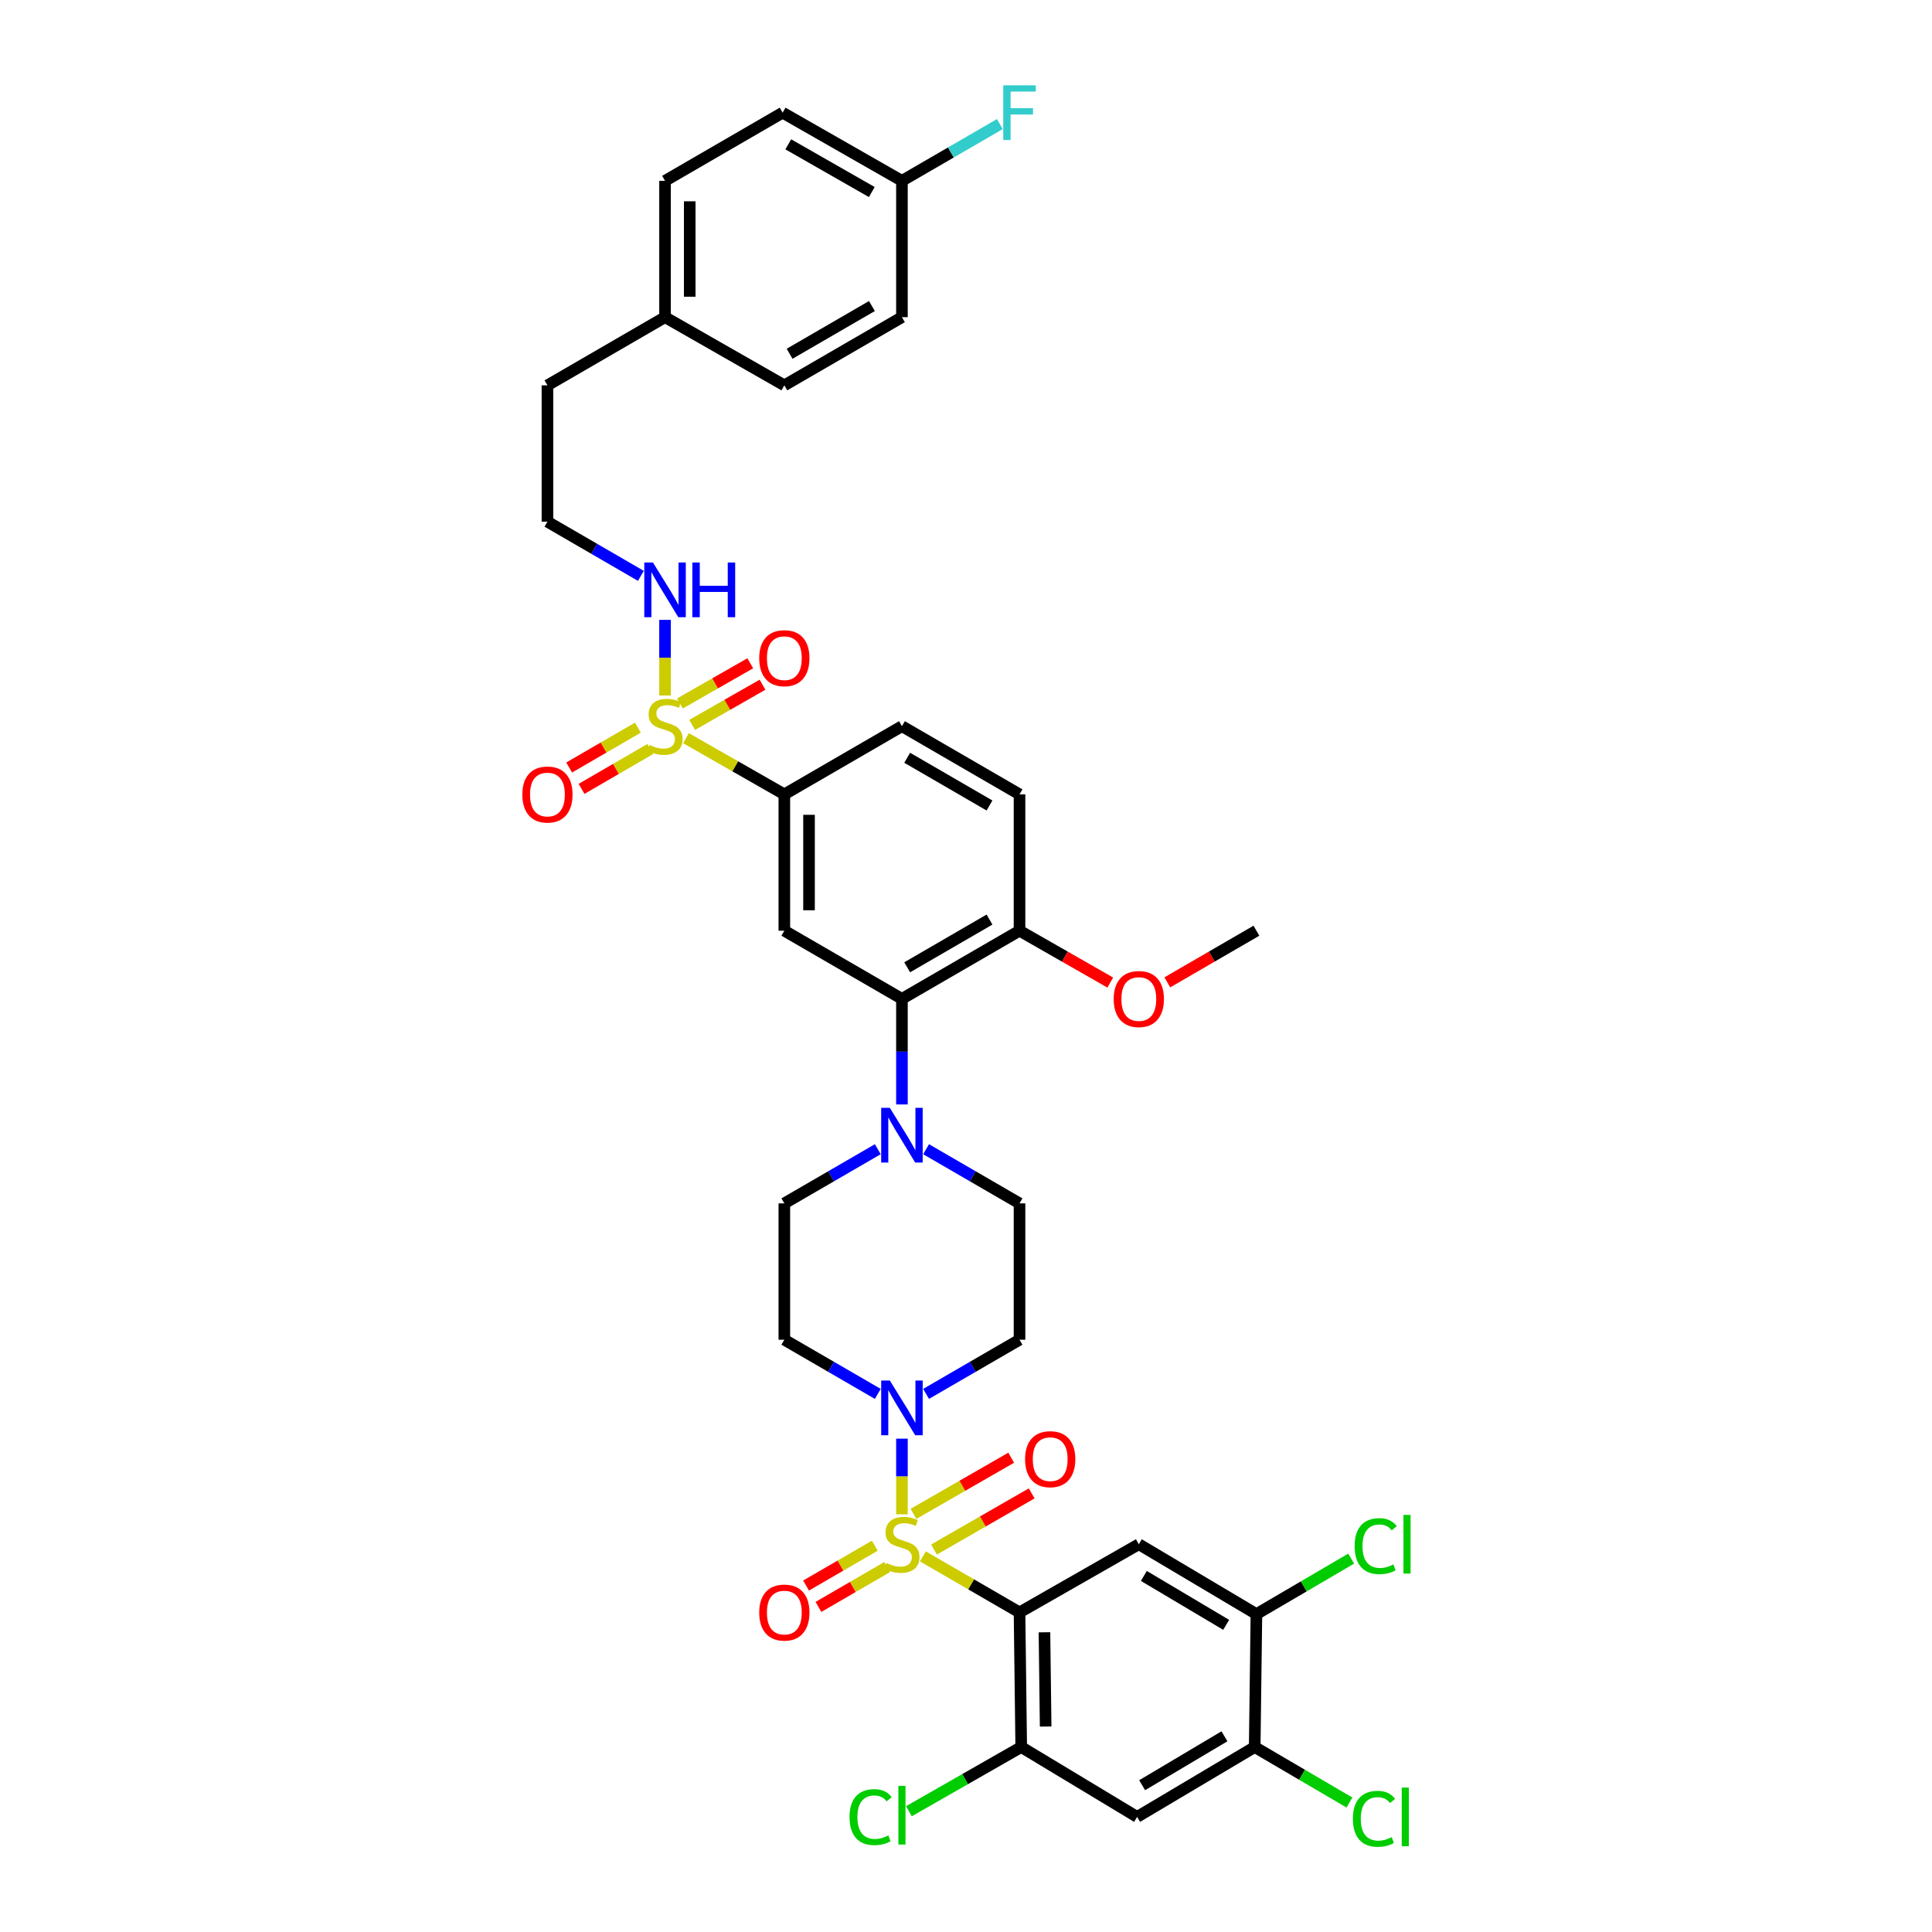 <?xml version='1.0' encoding='iso-8859-1'?>
<svg version='1.1' baseProfile='full'
              xmlns='http://www.w3.org/2000/svg'
                      xmlns:rdkit='http://www.rdkit.org/xml'
                      xmlns:xlink='http://www.w3.org/1999/xlink'
                  xml:space='preserve'
width='1000px' height='1000px' viewBox='0 0 1000 1000'>
<!-- END OF HEADER -->
<rect style='opacity:1.0;fill:#FFFFFF;stroke:none' width='1000' height='1000' x='0' y='0'> </rect>
<path class='bond-0' d='M 405.972,411.162 L 405.972,481.734' style='fill:none;fill-rule:evenodd;stroke:#000000;stroke-width:6px;stroke-linecap:butt;stroke-linejoin:miter;stroke-opacity:1' />
<path class='bond-0' d='M 418.749,421.748 L 418.749,471.148' style='fill:none;fill-rule:evenodd;stroke:#000000;stroke-width:6px;stroke-linecap:butt;stroke-linejoin:miter;stroke-opacity:1' />
<path class='bond-1' d='M 405.972,411.162 L 466.84,375.876' style='fill:none;fill-rule:evenodd;stroke:#000000;stroke-width:6px;stroke-linecap:butt;stroke-linejoin:miter;stroke-opacity:1' />
<path class='bond-2' d='M 405.972,411.162 L 380.526,396.621' style='fill:none;fill-rule:evenodd;stroke:#000000;stroke-width:6px;stroke-linecap:butt;stroke-linejoin:miter;stroke-opacity:1' />
<path class='bond-2' d='M 380.526,396.621 L 355.081,382.081' style='fill:none;fill-rule:evenodd;stroke:#CCCC00;stroke-width:6px;stroke-linecap:butt;stroke-linejoin:miter;stroke-opacity:1' />
<path class='bond-3' d='M 405.972,481.734 L 466.84,517.013' style='fill:none;fill-rule:evenodd;stroke:#000000;stroke-width:6px;stroke-linecap:butt;stroke-linejoin:miter;stroke-opacity:1' />
<path class='bond-4' d='M 466.84,517.013 L 527.702,481.734' style='fill:none;fill-rule:evenodd;stroke:#000000;stroke-width:6px;stroke-linecap:butt;stroke-linejoin:miter;stroke-opacity:1' />
<path class='bond-4' d='M 469.562,500.667 L 512.165,475.971' style='fill:none;fill-rule:evenodd;stroke:#000000;stroke-width:6px;stroke-linecap:butt;stroke-linejoin:miter;stroke-opacity:1' />
<path class='bond-5' d='M 466.84,517.013 L 466.84,544.337' style='fill:none;fill-rule:evenodd;stroke:#000000;stroke-width:6px;stroke-linecap:butt;stroke-linejoin:miter;stroke-opacity:1' />
<path class='bond-5' d='M 466.84,544.337 L 466.84,571.66' style='fill:none;fill-rule:evenodd;stroke:#0000FF;stroke-width:6px;stroke-linecap:butt;stroke-linejoin:miter;stroke-opacity:1' />
<path class='bond-6' d='M 527.702,481.734 L 527.702,411.162' style='fill:none;fill-rule:evenodd;stroke:#000000;stroke-width:6px;stroke-linecap:butt;stroke-linejoin:miter;stroke-opacity:1' />
<path class='bond-7' d='M 527.702,481.734 L 551.187,495.152' style='fill:none;fill-rule:evenodd;stroke:#000000;stroke-width:6px;stroke-linecap:butt;stroke-linejoin:miter;stroke-opacity:1' />
<path class='bond-7' d='M 551.187,495.152 L 574.672,508.57' style='fill:none;fill-rule:evenodd;stroke:#FF0000;stroke-width:6px;stroke-linecap:butt;stroke-linejoin:miter;stroke-opacity:1' />
<path class='bond-8' d='M 527.702,411.162 L 466.84,375.876' style='fill:none;fill-rule:evenodd;stroke:#000000;stroke-width:6px;stroke-linecap:butt;stroke-linejoin:miter;stroke-opacity:1' />
<path class='bond-8' d='M 512.164,416.923 L 469.561,392.222' style='fill:none;fill-rule:evenodd;stroke:#000000;stroke-width:6px;stroke-linecap:butt;stroke-linejoin:miter;stroke-opacity:1' />
<path class='bond-9' d='M 330.18,376.632 L 312.388,386.946' style='fill:none;fill-rule:evenodd;stroke:#CCCC00;stroke-width:6px;stroke-linecap:butt;stroke-linejoin:miter;stroke-opacity:1' />
<path class='bond-9' d='M 312.388,386.946 L 294.596,397.261' style='fill:none;fill-rule:evenodd;stroke:#FF0000;stroke-width:6px;stroke-linecap:butt;stroke-linejoin:miter;stroke-opacity:1' />
<path class='bond-9' d='M 336.588,387.686 L 318.796,398' style='fill:none;fill-rule:evenodd;stroke:#CCCC00;stroke-width:6px;stroke-linecap:butt;stroke-linejoin:miter;stroke-opacity:1' />
<path class='bond-9' d='M 318.796,398 L 301.004,408.315' style='fill:none;fill-rule:evenodd;stroke:#FF0000;stroke-width:6px;stroke-linecap:butt;stroke-linejoin:miter;stroke-opacity:1' />
<path class='bond-10' d='M 344.223,359.992 L 344.223,340.415' style='fill:none;fill-rule:evenodd;stroke:#CCCC00;stroke-width:6px;stroke-linecap:butt;stroke-linejoin:miter;stroke-opacity:1' />
<path class='bond-10' d='M 344.223,340.415 L 344.223,320.838' style='fill:none;fill-rule:evenodd;stroke:#0000FF;stroke-width:6px;stroke-linecap:butt;stroke-linejoin:miter;stroke-opacity:1' />
<path class='bond-11' d='M 358.251,375.218 L 376.463,364.81' style='fill:none;fill-rule:evenodd;stroke:#CCCC00;stroke-width:6px;stroke-linecap:butt;stroke-linejoin:miter;stroke-opacity:1' />
<path class='bond-11' d='M 376.463,364.81 L 394.676,354.403' style='fill:none;fill-rule:evenodd;stroke:#FF0000;stroke-width:6px;stroke-linecap:butt;stroke-linejoin:miter;stroke-opacity:1' />
<path class='bond-11' d='M 351.911,364.124 L 370.124,353.717' style='fill:none;fill-rule:evenodd;stroke:#CCCC00;stroke-width:6px;stroke-linecap:butt;stroke-linejoin:miter;stroke-opacity:1' />
<path class='bond-11' d='M 370.124,353.717 L 388.337,343.309' style='fill:none;fill-rule:evenodd;stroke:#FF0000;stroke-width:6px;stroke-linecap:butt;stroke-linejoin:miter;stroke-opacity:1' />
<path class='bond-12' d='M 331.724,298.065 L 307.539,284.045' style='fill:none;fill-rule:evenodd;stroke:#0000FF;stroke-width:6px;stroke-linecap:butt;stroke-linejoin:miter;stroke-opacity:1' />
<path class='bond-12' d='M 307.539,284.045 L 283.355,270.025' style='fill:none;fill-rule:evenodd;stroke:#000000;stroke-width:6px;stroke-linecap:butt;stroke-linejoin:miter;stroke-opacity:1' />
<path class='bond-13' d='M 604.209,508.459 L 627.264,495.096' style='fill:none;fill-rule:evenodd;stroke:#FF0000;stroke-width:6px;stroke-linecap:butt;stroke-linejoin:miter;stroke-opacity:1' />
<path class='bond-13' d='M 627.264,495.096 L 650.319,481.734' style='fill:none;fill-rule:evenodd;stroke:#000000;stroke-width:6px;stroke-linecap:butt;stroke-linejoin:miter;stroke-opacity:1' />
<path class='bond-14' d='M 454.341,594.83 L 430.157,608.851' style='fill:none;fill-rule:evenodd;stroke:#0000FF;stroke-width:6px;stroke-linecap:butt;stroke-linejoin:miter;stroke-opacity:1' />
<path class='bond-14' d='M 430.157,608.851 L 405.972,622.871' style='fill:none;fill-rule:evenodd;stroke:#000000;stroke-width:6px;stroke-linecap:butt;stroke-linejoin:miter;stroke-opacity:1' />
<path class='bond-15' d='M 479.339,594.831 L 503.52,608.851' style='fill:none;fill-rule:evenodd;stroke:#0000FF;stroke-width:6px;stroke-linecap:butt;stroke-linejoin:miter;stroke-opacity:1' />
<path class='bond-15' d='M 503.52,608.851 L 527.702,622.871' style='fill:none;fill-rule:evenodd;stroke:#000000;stroke-width:6px;stroke-linecap:butt;stroke-linejoin:miter;stroke-opacity:1' />
<path class='bond-16' d='M 405.972,622.871 L 405.972,693.436' style='fill:none;fill-rule:evenodd;stroke:#000000;stroke-width:6px;stroke-linecap:butt;stroke-linejoin:miter;stroke-opacity:1' />
<path class='bond-17' d='M 405.972,693.436 L 430.157,707.456' style='fill:none;fill-rule:evenodd;stroke:#000000;stroke-width:6px;stroke-linecap:butt;stroke-linejoin:miter;stroke-opacity:1' />
<path class='bond-17' d='M 430.157,707.456 L 454.341,721.476' style='fill:none;fill-rule:evenodd;stroke:#0000FF;stroke-width:6px;stroke-linecap:butt;stroke-linejoin:miter;stroke-opacity:1' />
<path class='bond-18' d='M 479.339,721.475 L 503.52,707.455' style='fill:none;fill-rule:evenodd;stroke:#0000FF;stroke-width:6px;stroke-linecap:butt;stroke-linejoin:miter;stroke-opacity:1' />
<path class='bond-18' d='M 503.52,707.455 L 527.702,693.436' style='fill:none;fill-rule:evenodd;stroke:#000000;stroke-width:6px;stroke-linecap:butt;stroke-linejoin:miter;stroke-opacity:1' />
<path class='bond-19' d='M 466.84,744.646 L 466.84,764.227' style='fill:none;fill-rule:evenodd;stroke:#0000FF;stroke-width:6px;stroke-linecap:butt;stroke-linejoin:miter;stroke-opacity:1' />
<path class='bond-19' d='M 466.84,764.227 L 466.84,783.807' style='fill:none;fill-rule:evenodd;stroke:#CCCC00;stroke-width:6px;stroke-linecap:butt;stroke-linejoin:miter;stroke-opacity:1' />
<path class='bond-20' d='M 527.702,693.436 L 527.702,622.871' style='fill:none;fill-rule:evenodd;stroke:#000000;stroke-width:6px;stroke-linecap:butt;stroke-linejoin:miter;stroke-opacity:1' />
<path class='bond-21' d='M 452.797,800.05 L 435.005,810.364' style='fill:none;fill-rule:evenodd;stroke:#CCCC00;stroke-width:6px;stroke-linecap:butt;stroke-linejoin:miter;stroke-opacity:1' />
<path class='bond-21' d='M 435.005,810.364 L 417.213,820.678' style='fill:none;fill-rule:evenodd;stroke:#FF0000;stroke-width:6px;stroke-linecap:butt;stroke-linejoin:miter;stroke-opacity:1' />
<path class='bond-21' d='M 459.205,811.104 L 441.413,821.418' style='fill:none;fill-rule:evenodd;stroke:#CCCC00;stroke-width:6px;stroke-linecap:butt;stroke-linejoin:miter;stroke-opacity:1' />
<path class='bond-21' d='M 441.413,821.418 L 423.622,831.732' style='fill:none;fill-rule:evenodd;stroke:#FF0000;stroke-width:6px;stroke-linecap:butt;stroke-linejoin:miter;stroke-opacity:1' />
<path class='bond-22' d='M 483.439,802.034 L 508.719,787.503' style='fill:none;fill-rule:evenodd;stroke:#CCCC00;stroke-width:6px;stroke-linecap:butt;stroke-linejoin:miter;stroke-opacity:1' />
<path class='bond-22' d='M 508.719,787.503 L 533.999,772.972' style='fill:none;fill-rule:evenodd;stroke:#FF0000;stroke-width:6px;stroke-linecap:butt;stroke-linejoin:miter;stroke-opacity:1' />
<path class='bond-22' d='M 472.827,783.571 L 498.107,769.041' style='fill:none;fill-rule:evenodd;stroke:#CCCC00;stroke-width:6px;stroke-linecap:butt;stroke-linejoin:miter;stroke-opacity:1' />
<path class='bond-22' d='M 498.107,769.041 L 523.387,754.51' style='fill:none;fill-rule:evenodd;stroke:#FF0000;stroke-width:6px;stroke-linecap:butt;stroke-linejoin:miter;stroke-opacity:1' />
<path class='bond-23' d='M 477.679,805.578 L 502.69,820.078' style='fill:none;fill-rule:evenodd;stroke:#CCCC00;stroke-width:6px;stroke-linecap:butt;stroke-linejoin:miter;stroke-opacity:1' />
<path class='bond-23' d='M 502.69,820.078 L 527.702,834.579' style='fill:none;fill-rule:evenodd;stroke:#000000;stroke-width:6px;stroke-linecap:butt;stroke-linejoin:miter;stroke-opacity:1' />
<path class='bond-24' d='M 527.702,834.579 L 528.582,904.264' style='fill:none;fill-rule:evenodd;stroke:#000000;stroke-width:6px;stroke-linecap:butt;stroke-linejoin:miter;stroke-opacity:1' />
<path class='bond-24' d='M 540.61,844.871 L 541.226,893.65' style='fill:none;fill-rule:evenodd;stroke:#000000;stroke-width:6px;stroke-linecap:butt;stroke-linejoin:miter;stroke-opacity:1' />
<path class='bond-25' d='M 527.702,834.579 L 589.45,799.293' style='fill:none;fill-rule:evenodd;stroke:#000000;stroke-width:6px;stroke-linecap:butt;stroke-linejoin:miter;stroke-opacity:1' />
<path class='bond-26' d='M 528.582,904.264 L 588.57,940.43' style='fill:none;fill-rule:evenodd;stroke:#000000;stroke-width:6px;stroke-linecap:butt;stroke-linejoin:miter;stroke-opacity:1' />
<path class='bond-27' d='M 528.582,904.264 L 499.52,920.873' style='fill:none;fill-rule:evenodd;stroke:#000000;stroke-width:6px;stroke-linecap:butt;stroke-linejoin:miter;stroke-opacity:1' />
<path class='bond-27' d='M 499.52,920.873 L 470.458,937.482' style='fill:none;fill-rule:evenodd;stroke:#00CC00;stroke-width:6px;stroke-linecap:butt;stroke-linejoin:miter;stroke-opacity:1' />
<path class='bond-28' d='M 589.45,799.293 L 650.319,835.46' style='fill:none;fill-rule:evenodd;stroke:#000000;stroke-width:6px;stroke-linecap:butt;stroke-linejoin:miter;stroke-opacity:1' />
<path class='bond-28' d='M 592.054,815.703 L 634.662,841.019' style='fill:none;fill-rule:evenodd;stroke:#000000;stroke-width:6px;stroke-linecap:butt;stroke-linejoin:miter;stroke-opacity:1' />
<path class='bond-29' d='M 283.355,270.025 L 283.355,199.453' style='fill:none;fill-rule:evenodd;stroke:#000000;stroke-width:6px;stroke-linecap:butt;stroke-linejoin:miter;stroke-opacity:1' />
<path class='bond-30' d='M 283.355,199.453 L 344.223,164.167' style='fill:none;fill-rule:evenodd;stroke:#000000;stroke-width:6px;stroke-linecap:butt;stroke-linejoin:miter;stroke-opacity:1' />
<path class='bond-31' d='M 344.223,164.167 L 344.223,93.602' style='fill:none;fill-rule:evenodd;stroke:#000000;stroke-width:6px;stroke-linecap:butt;stroke-linejoin:miter;stroke-opacity:1' />
<path class='bond-31' d='M 357,153.582 L 357,104.187' style='fill:none;fill-rule:evenodd;stroke:#000000;stroke-width:6px;stroke-linecap:butt;stroke-linejoin:miter;stroke-opacity:1' />
<path class='bond-32' d='M 344.223,164.167 L 405.972,199.453' style='fill:none;fill-rule:evenodd;stroke:#000000;stroke-width:6px;stroke-linecap:butt;stroke-linejoin:miter;stroke-opacity:1' />
<path class='bond-33' d='M 344.223,93.602 L 405.092,58.316' style='fill:none;fill-rule:evenodd;stroke:#000000;stroke-width:6px;stroke-linecap:butt;stroke-linejoin:miter;stroke-opacity:1' />
<path class='bond-34' d='M 405.092,58.316 L 466.84,93.602' style='fill:none;fill-rule:evenodd;stroke:#000000;stroke-width:6px;stroke-linecap:butt;stroke-linejoin:miter;stroke-opacity:1' />
<path class='bond-34' d='M 408.015,74.703 L 451.239,99.403' style='fill:none;fill-rule:evenodd;stroke:#000000;stroke-width:6px;stroke-linecap:butt;stroke-linejoin:miter;stroke-opacity:1' />
<path class='bond-35' d='M 466.84,93.602 L 466.84,164.167' style='fill:none;fill-rule:evenodd;stroke:#000000;stroke-width:6px;stroke-linecap:butt;stroke-linejoin:miter;stroke-opacity:1' />
<path class='bond-36' d='M 466.84,93.602 L 492.182,78.91' style='fill:none;fill-rule:evenodd;stroke:#000000;stroke-width:6px;stroke-linecap:butt;stroke-linejoin:miter;stroke-opacity:1' />
<path class='bond-36' d='M 492.182,78.91 L 517.523,64.218' style='fill:none;fill-rule:evenodd;stroke:#33CCCC;stroke-width:6px;stroke-linecap:butt;stroke-linejoin:miter;stroke-opacity:1' />
<path class='bond-37' d='M 466.84,164.167 L 405.972,199.453' style='fill:none;fill-rule:evenodd;stroke:#000000;stroke-width:6px;stroke-linecap:butt;stroke-linejoin:miter;stroke-opacity:1' />
<path class='bond-37' d='M 451.302,158.406 L 408.694,183.106' style='fill:none;fill-rule:evenodd;stroke:#000000;stroke-width:6px;stroke-linecap:butt;stroke-linejoin:miter;stroke-opacity:1' />
<path class='bond-38' d='M 588.57,940.43 L 649.432,904.264' style='fill:none;fill-rule:evenodd;stroke:#000000;stroke-width:6px;stroke-linecap:butt;stroke-linejoin:miter;stroke-opacity:1' />
<path class='bond-38' d='M 591.172,924.021 L 633.775,898.705' style='fill:none;fill-rule:evenodd;stroke:#000000;stroke-width:6px;stroke-linecap:butt;stroke-linejoin:miter;stroke-opacity:1' />
<path class='bond-39' d='M 650.319,835.46 L 674.839,821.098' style='fill:none;fill-rule:evenodd;stroke:#000000;stroke-width:6px;stroke-linecap:butt;stroke-linejoin:miter;stroke-opacity:1' />
<path class='bond-39' d='M 674.839,821.098 L 699.359,806.737' style='fill:none;fill-rule:evenodd;stroke:#00CC00;stroke-width:6px;stroke-linecap:butt;stroke-linejoin:miter;stroke-opacity:1' />
<path class='bond-40' d='M 650.319,835.46 L 649.432,904.264' style='fill:none;fill-rule:evenodd;stroke:#000000;stroke-width:6px;stroke-linecap:butt;stroke-linejoin:miter;stroke-opacity:1' />
<path class='bond-41' d='M 649.432,904.264 L 673.951,918.625' style='fill:none;fill-rule:evenodd;stroke:#000000;stroke-width:6px;stroke-linecap:butt;stroke-linejoin:miter;stroke-opacity:1' />
<path class='bond-41' d='M 673.951,918.625 L 698.471,932.987' style='fill:none;fill-rule:evenodd;stroke:#00CC00;stroke-width:6px;stroke-linecap:butt;stroke-linejoin:miter;stroke-opacity:1' />
<path  class='atom-6' d='M 336.223 385.596
Q 336.543 385.716, 337.863 386.276
Q 339.183 386.836, 340.623 387.196
Q 342.103 387.516, 343.543 387.516
Q 346.223 387.516, 347.783 386.236
Q 349.343 384.916, 349.343 382.636
Q 349.343 381.076, 348.543 380.116
Q 347.783 379.156, 346.583 378.636
Q 345.383 378.116, 343.383 377.516
Q 340.863 376.756, 339.343 376.036
Q 337.863 375.316, 336.783 373.796
Q 335.743 372.276, 335.743 369.716
Q 335.743 366.156, 338.143 363.956
Q 340.583 361.756, 345.383 361.756
Q 348.663 361.756, 352.383 363.316
L 351.463 366.396
Q 348.063 364.996, 345.503 364.996
Q 342.743 364.996, 341.223 366.156
Q 339.703 367.276, 339.743 369.236
Q 339.743 370.756, 340.503 371.676
Q 341.303 372.596, 342.423 373.116
Q 343.583 373.636, 345.503 374.236
Q 348.063 375.036, 349.583 375.836
Q 351.103 376.636, 352.183 378.276
Q 353.303 379.876, 353.303 382.636
Q 353.303 386.556, 350.663 388.676
Q 348.063 390.756, 343.703 390.756
Q 341.183 390.756, 339.263 390.196
Q 337.383 389.676, 335.143 388.756
L 336.223 385.596
' fill='#CCCC00'/>
<path  class='atom-7' d='M 270.355 411.242
Q 270.355 404.442, 273.715 400.642
Q 277.075 396.842, 283.355 396.842
Q 289.635 396.842, 292.995 400.642
Q 296.355 404.442, 296.355 411.242
Q 296.355 418.122, 292.955 422.042
Q 289.555 425.922, 283.355 425.922
Q 277.115 425.922, 273.715 422.042
Q 270.355 418.162, 270.355 411.242
M 283.355 422.722
Q 287.675 422.722, 289.995 419.842
Q 292.355 416.922, 292.355 411.242
Q 292.355 405.682, 289.995 402.882
Q 287.675 400.042, 283.355 400.042
Q 279.035 400.042, 276.675 402.842
Q 274.355 405.642, 274.355 411.242
Q 274.355 416.962, 276.675 419.842
Q 279.035 422.722, 283.355 422.722
' fill='#FF0000'/>
<path  class='atom-8' d='M 337.963 291.151
L 347.243 306.151
Q 348.163 307.631, 349.643 310.311
Q 351.123 312.991, 351.203 313.151
L 351.203 291.151
L 354.963 291.151
L 354.963 319.471
L 351.083 319.471
L 341.123 303.071
Q 339.963 301.151, 338.723 298.951
Q 337.523 296.751, 337.163 296.071
L 337.163 319.471
L 333.483 319.471
L 333.483 291.151
L 337.963 291.151
' fill='#0000FF'/>
<path  class='atom-8' d='M 358.363 291.151
L 362.203 291.151
L 362.203 303.191
L 376.683 303.191
L 376.683 291.151
L 380.523 291.151
L 380.523 319.471
L 376.683 319.471
L 376.683 306.391
L 362.203 306.391
L 362.203 319.471
L 358.363 319.471
L 358.363 291.151
' fill='#0000FF'/>
<path  class='atom-9' d='M 392.972 340.67
Q 392.972 333.87, 396.332 330.07
Q 399.692 326.27, 405.972 326.27
Q 412.252 326.27, 415.612 330.07
Q 418.972 333.87, 418.972 340.67
Q 418.972 347.55, 415.572 351.47
Q 412.172 355.35, 405.972 355.35
Q 399.732 355.35, 396.332 351.47
Q 392.972 347.59, 392.972 340.67
M 405.972 352.15
Q 410.292 352.15, 412.612 349.27
Q 414.972 346.35, 414.972 340.67
Q 414.972 335.11, 412.612 332.31
Q 410.292 329.47, 405.972 329.47
Q 401.652 329.47, 399.292 332.27
Q 396.972 335.07, 396.972 340.67
Q 396.972 346.39, 399.292 349.27
Q 401.652 352.15, 405.972 352.15
' fill='#FF0000'/>
<path  class='atom-10' d='M 576.45 517.093
Q 576.45 510.293, 579.81 506.493
Q 583.17 502.693, 589.45 502.693
Q 595.73 502.693, 599.09 506.493
Q 602.45 510.293, 602.45 517.093
Q 602.45 523.973, 599.05 527.893
Q 595.65 531.773, 589.45 531.773
Q 583.21 531.773, 579.81 527.893
Q 576.45 524.013, 576.45 517.093
M 589.45 528.573
Q 593.77 528.573, 596.09 525.693
Q 598.45 522.773, 598.45 517.093
Q 598.45 511.533, 596.09 508.733
Q 593.77 505.893, 589.45 505.893
Q 585.13 505.893, 582.77 508.693
Q 580.45 511.493, 580.45 517.093
Q 580.45 522.813, 582.77 525.693
Q 585.13 528.573, 589.45 528.573
' fill='#FF0000'/>
<path  class='atom-12' d='M 460.58 573.425
L 469.86 588.425
Q 470.78 589.905, 472.26 592.585
Q 473.74 595.265, 473.82 595.425
L 473.82 573.425
L 477.58 573.425
L 477.58 601.745
L 473.7 601.745
L 463.74 585.345
Q 462.58 583.425, 461.34 581.225
Q 460.14 579.025, 459.78 578.345
L 459.78 601.745
L 456.1 601.745
L 456.1 573.425
L 460.58 573.425
' fill='#0000FF'/>
<path  class='atom-15' d='M 460.58 714.561
L 469.86 729.561
Q 470.78 731.041, 472.26 733.721
Q 473.74 736.401, 473.82 736.561
L 473.82 714.561
L 477.58 714.561
L 477.58 742.881
L 473.7 742.881
L 463.74 726.481
Q 462.58 724.561, 461.34 722.361
Q 460.14 720.161, 459.78 719.481
L 459.78 742.881
L 456.1 742.881
L 456.1 714.561
L 460.58 714.561
' fill='#0000FF'/>
<path  class='atom-18' d='M 458.84 809.013
Q 459.16 809.133, 460.48 809.693
Q 461.8 810.253, 463.24 810.613
Q 464.72 810.933, 466.16 810.933
Q 468.84 810.933, 470.4 809.653
Q 471.96 808.333, 471.96 806.053
Q 471.96 804.493, 471.16 803.533
Q 470.4 802.573, 469.2 802.053
Q 468 801.533, 466 800.933
Q 463.48 800.173, 461.96 799.453
Q 460.48 798.733, 459.4 797.213
Q 458.36 795.693, 458.36 793.133
Q 458.36 789.573, 460.76 787.373
Q 463.2 785.173, 468 785.173
Q 471.28 785.173, 475 786.733
L 474.08 789.813
Q 470.68 788.413, 468.12 788.413
Q 465.36 788.413, 463.84 789.573
Q 462.32 790.693, 462.36 792.653
Q 462.36 794.173, 463.12 795.093
Q 463.92 796.013, 465.04 796.533
Q 466.2 797.053, 468.12 797.653
Q 470.68 798.453, 472.2 799.253
Q 473.72 800.053, 474.8 801.693
Q 475.92 803.293, 475.92 806.053
Q 475.92 809.973, 473.28 812.093
Q 470.68 814.173, 466.32 814.173
Q 463.8 814.173, 461.88 813.613
Q 460 813.093, 457.76 812.173
L 458.84 809.013
' fill='#CCCC00'/>
<path  class='atom-19' d='M 392.972 834.659
Q 392.972 827.859, 396.332 824.059
Q 399.692 820.259, 405.972 820.259
Q 412.252 820.259, 415.612 824.059
Q 418.972 827.859, 418.972 834.659
Q 418.972 841.539, 415.572 845.459
Q 412.172 849.339, 405.972 849.339
Q 399.732 849.339, 396.332 845.459
Q 392.972 841.579, 392.972 834.659
M 405.972 846.139
Q 410.292 846.139, 412.612 843.259
Q 414.972 840.339, 414.972 834.659
Q 414.972 829.099, 412.612 826.299
Q 410.292 823.459, 405.972 823.459
Q 401.652 823.459, 399.292 826.259
Q 396.972 829.059, 396.972 834.659
Q 396.972 840.379, 399.292 843.259
Q 401.652 846.139, 405.972 846.139
' fill='#FF0000'/>
<path  class='atom-20' d='M 530.581 755.264
Q 530.581 748.464, 533.941 744.664
Q 537.301 740.864, 543.581 740.864
Q 549.861 740.864, 553.221 744.664
Q 556.581 748.464, 556.581 755.264
Q 556.581 762.144, 553.181 766.064
Q 549.781 769.944, 543.581 769.944
Q 537.341 769.944, 533.941 766.064
Q 530.581 762.184, 530.581 755.264
M 543.581 766.744
Q 547.901 766.744, 550.221 763.864
Q 552.581 760.944, 552.581 755.264
Q 552.581 749.704, 550.221 746.904
Q 547.901 744.064, 543.581 744.064
Q 539.261 744.064, 536.901 746.864
Q 534.581 749.664, 534.581 755.264
Q 534.581 760.984, 536.901 763.864
Q 539.261 766.744, 543.581 766.744
' fill='#FF0000'/>
<path  class='atom-32' d='M 519.282 44.156
L 536.122 44.156
L 536.122 47.396
L 523.082 47.396
L 523.082 55.996
L 534.682 55.996
L 534.682 59.276
L 523.082 59.276
L 523.082 72.476
L 519.282 72.476
L 519.282 44.156
' fill='#33CCCC'/>
<path  class='atom-34' d='M 439.72 940.53
Q 439.72 933.49, 443 929.81
Q 446.32 926.09, 452.6 926.09
Q 458.44 926.09, 461.56 930.21
L 458.92 932.37
Q 456.64 929.37, 452.6 929.37
Q 448.32 929.37, 446.04 932.25
Q 443.8 935.09, 443.8 940.53
Q 443.8 946.13, 446.12 949.01
Q 448.48 951.89, 453.04 951.89
Q 456.16 951.89, 459.8 950.01
L 460.92 953.01
Q 459.44 953.97, 457.2 954.53
Q 454.96 955.09, 452.48 955.09
Q 446.32 955.09, 443 951.33
Q 439.72 947.57, 439.72 940.53
' fill='#00CC00'/>
<path  class='atom-34' d='M 465 924.37
L 468.68 924.37
L 468.68 954.73
L 465 954.73
L 465 924.37
' fill='#00CC00'/>
<path  class='atom-37' d='M 701.148 800.273
Q 701.148 793.233, 704.428 789.553
Q 707.748 785.833, 714.028 785.833
Q 719.868 785.833, 722.988 789.953
L 720.348 792.113
Q 718.068 789.113, 714.028 789.113
Q 709.748 789.113, 707.468 791.993
Q 705.228 794.833, 705.228 800.273
Q 705.228 805.873, 707.548 808.753
Q 709.908 811.633, 714.468 811.633
Q 717.588 811.633, 721.228 809.753
L 722.348 812.753
Q 720.868 813.713, 718.628 814.273
Q 716.388 814.833, 713.908 814.833
Q 707.748 814.833, 704.428 811.073
Q 701.148 807.313, 701.148 800.273
' fill='#00CC00'/>
<path  class='atom-37' d='M 726.428 784.113
L 730.108 784.113
L 730.108 814.473
L 726.428 814.473
L 726.428 784.113
' fill='#00CC00'/>
<path  class='atom-38' d='M 700.26 941.41
Q 700.26 934.37, 703.54 930.69
Q 706.86 926.97, 713.14 926.97
Q 718.98 926.97, 722.1 931.09
L 719.46 933.25
Q 717.18 930.25, 713.14 930.25
Q 708.86 930.25, 706.58 933.13
Q 704.34 935.97, 704.34 941.41
Q 704.34 947.01, 706.66 949.89
Q 709.02 952.77, 713.58 952.77
Q 716.7 952.77, 720.34 950.89
L 721.46 953.89
Q 719.98 954.85, 717.74 955.41
Q 715.5 955.97, 713.02 955.97
Q 706.86 955.97, 703.54 952.21
Q 700.26 948.45, 700.26 941.41
' fill='#00CC00'/>
<path  class='atom-38' d='M 725.54 925.25
L 729.22 925.25
L 729.22 955.61
L 725.54 955.61
L 725.54 925.25
' fill='#00CC00'/>
</svg>
